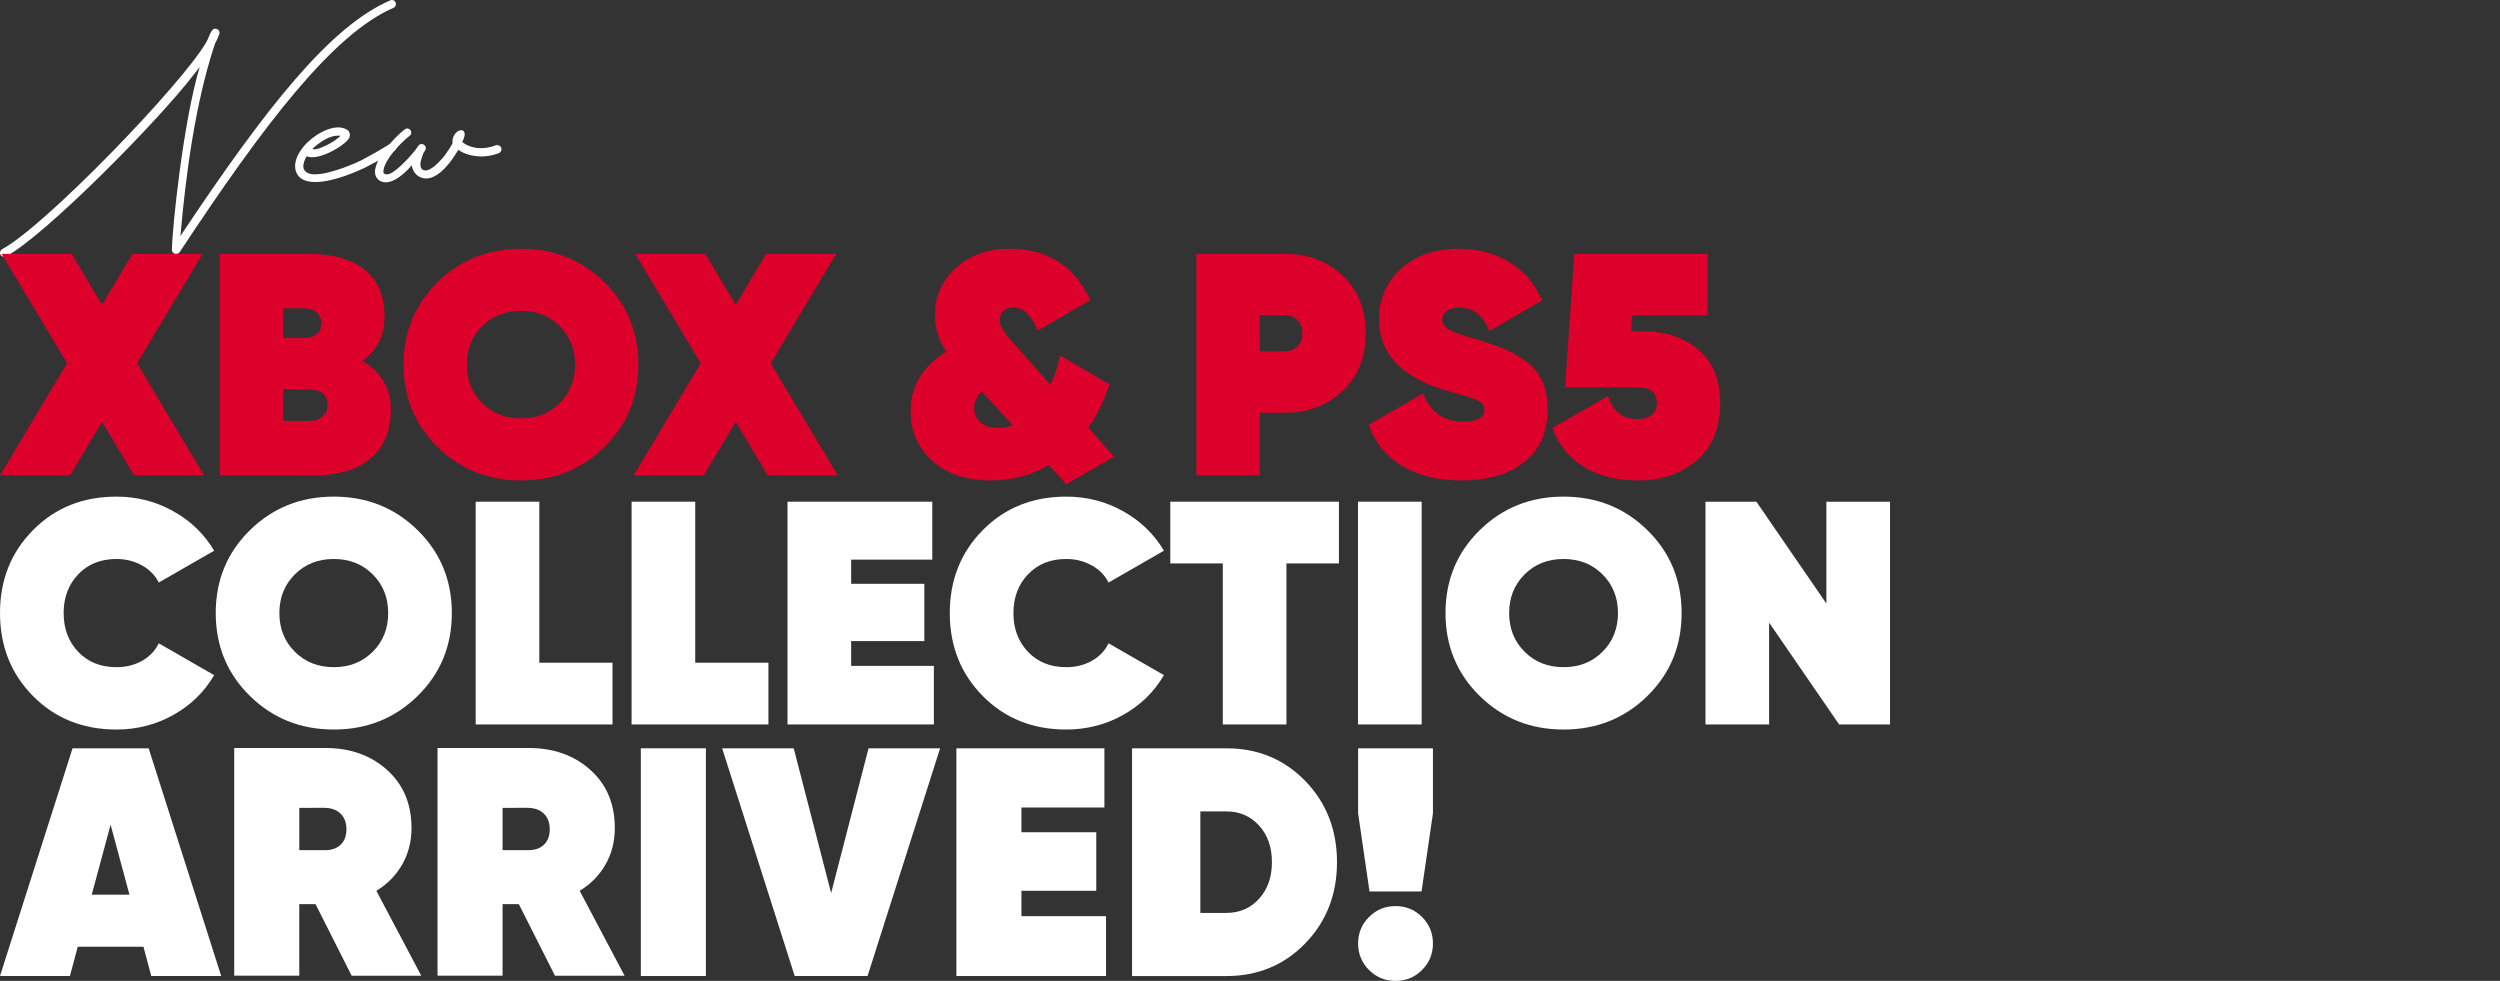 <?xml version="1.0" encoding="utf-8"?>
<!-- Generator: Adobe Illustrator 16.0.0, SVG Export Plug-In . SVG Version: 6.00 Build 0)  -->
<!DOCTYPE svg PUBLIC "-//W3C//DTD SVG 1.1//EN" "http://www.w3.org/Graphics/SVG/1.1/DTD/svg11.dtd">
<svg version="1.1" id="Layer_1" xmlns="http://www.w3.org/2000/svg" xmlns:xlink="http://www.w3.org/1999/xlink" x="0px" y="0px"
	 width="689.657px" height="270.593px" viewBox="-84.136 0 689.657 270.593" enable-background="new -84.136 0 689.657 270.593"
	 xml:space="preserve">
<rect x="-84.136" y="0" width="689.657" height="270.593" fill="#333333" stroke="none"/>
<g>
	<g>
		<path fill="#FFFFFF" d="M-83.545,68.736c11.689-6.224,49.716-45.542,56.396-57.23l0.228-0.456l0.304-0.683
			c0.303-0.834,0.607-1.442,0.986-1.974c0.759-1.063,2.429-0.228,1.973,1.063c-0.227,0.683-0.607,1.442-0.986,2.276l-0.151,0.229
			l-0.152,0.455c-5.313,16.015-7.97,35.902-9.412,52.677C-10.374,29.04,7.161,7.179,23.479,0.121c0.607-0.304,1.29,0,1.518,0.531
			c0.228,0.607,0,1.29-0.607,1.519C7.767,9.38-11.208,34.125-34.586,69.571c-0.683,0.911-2.125,0.455-2.125-0.683
			c0.076-5.92,3.112-35.295,7.666-50.399l-1.669,2.125c-10.021,13.055-40.99,44.327-51.692,50.095
			c-0.607,0.304-1.29,0.076-1.594-0.455C-84.304,69.724-84.075,69.04-83.545,68.736z"/>
		<path fill="#FFFFFF" d="M-1.423,41.867c1.291-2.125,3.492-4.022,5.693-5.237c2.202-1.214,4.782-1.973,6.756-1.138l0.607,0.303
			c0.759,0.531,0.911,1.442,0.607,2.201c-0.986,2.05-8.729,6.604-11.765,5.086l-0.304,0.531c-0.607,1.215-0.759,2.277-0.532,2.96
			c0.456,1.063,1.595,1.518,3.112,1.518c4.327,0,11.689-3.263,13.056-4.022c3.416-1.746,6.527-3.719,7.59-4.327
			c0.607-0.303,1.291-0.151,1.594,0.456c0.304,0.532,0.076,1.215-0.455,1.518c-0.835,0.531-4.023,2.505-7.591,4.326
			c-2.732,1.366-9.26,4.175-14.118,4.175c-2.505,0-4.554-0.759-5.313-2.884C-3.093,45.586-2.486,43.537-1.423,41.867z M1.993,41.108
			c1.441,0.607,6.299-2.05,7.817-3.644C6.851,37.084,3.89,39.362,1.993,41.108z"/>
		<path fill="#FFFFFF" d="M40.701,39.438c-0.152-1.594,0.683-2.809,1.67-3.339c1.518-0.683,1.898,0.683,1.594,1.594
			c-0.152,0.456-0.303,0.987-0.608,1.518h0.076c0.683,0.607,2.505,1.67,5.161,1.67c1.215,0,2.581-0.228,4.099-0.834
			c0.532-0.152,1.139,0.151,1.442,0.683c0.229,0.607-0.075,1.29-0.683,1.518c-1.518,0.607-3.188,0.911-4.782,0.911
			c-2.429,0-4.782-0.683-6.376-1.822c-0.531,0.911-1.214,1.973-1.897,2.884c-1.746,2.353-4.175,4.858-6.756,5.009
			c-1.973,0.152-3.946-1.366-4.175-3.643c-2.504,2.96-6.527,6.148-9.184,4.023c-0.987-0.835-1.063-2.049-0.911-2.96
			c0.228-1.063,0.683-2.202,1.29-3.34c1.29-2.201,4.63-5.92,6.831-7.59c0.532-0.456,1.215-0.303,1.595,0.152
			c0.378,0.531,0.303,1.214-0.229,1.594c-2.429,1.898-6.831,6.451-7.21,9.563c-0.228,1.063,0.759,1.215,1.518,0.987
			c2.277-0.683,6.679-5.769,7.438-6.832c0.456-0.683,0.532-0.834,0.683-0.986c0.835-1.139,2.581,0,1.898,1.215
			c-0.076,0.151-0.152,0.303-0.456,0.683c-0.531,1.442-1.442,3.567-0.456,4.554c1.746,1.746,5.693-2.961,6.3-3.796
			c0.835-1.138,1.595-2.277,2.125-3.339v-0.077H40.701z"/>
	</g>
	<g>
		<path fill="#FFFFFF" d="M-42.407,269.248l-2.154-8.078h-18.127l-2.154,8.078h-19.294l20.012-62.817h20.998l20.012,62.817H-42.407z
			 M-58.83,246.812h10.408l-5.204-19.293L-58.83,246.812z"/>
		<path fill="#FFFFFF" d="M12.87,269.158l-9.961-19.742h-4.486v19.742h-17.947v-62.816H5.603c6.879,0,12.563,2.02,17.049,6.059
			c4.488,4.038,6.732,9.378,6.732,16.02c0,3.711-0.854,7.061-2.56,10.051c-1.705,2.992-4.082,5.416-7.135,7.27l12.385,23.422H12.87
			V269.158z M-1.577,222.853v11.666h6.818c1.916,0.061,3.426-0.419,4.533-1.438c1.105-1.018,1.66-2.451,1.66-4.309
			c0-1.854-0.555-3.307-1.66-4.354c-1.107-1.047-2.617-1.568-4.533-1.568L-1.577,222.853L-1.577,222.853z"/>
		<path fill="#FFFFFF" d="M68.957,269.158l-9.963-19.742h-4.485v19.742H36.562v-62.816h25.127c6.879,0,12.563,2.02,17.052,6.059
			c4.486,4.038,6.729,9.378,6.729,16.02c0,3.711-0.852,7.061-2.557,10.051c-1.705,2.992-4.084,5.416-7.135,7.27l12.385,23.422
			H68.958v-0.004H68.957z M54.509,222.853v11.666h6.819c1.914,0.061,3.424-0.419,4.531-1.438c1.107-1.018,1.66-2.451,1.66-4.309
			c0-1.854-0.553-3.307-1.66-4.354s-2.617-1.568-4.531-1.568L54.509,222.853L54.509,222.853z"/>
		<path fill="#FFFFFF" d="M92.647,206.429h17.947v62.818H92.647V206.429z"/>
		<path fill="#FFFFFF" d="M135.092,269.248L115.08,206.43h19.744l10.318,39.935l10.32-39.935h19.742l-20.012,62.817H135.092
			L135.092,269.248z"/>
		<path fill="#FFFFFF" d="M197.642,252.736h23.332v16.512h-41.28v-62.815h40.832v16.332h-22.884v6.819h20.64v16.152h-20.64V252.736
			L197.642,252.736z"/>
		<path fill="#FFFFFF" d="M254.175,206.429c8.672,0,15.931,3.007,21.765,9.02c5.832,6.014,8.75,13.477,8.75,22.391
			s-2.918,16.377-8.75,22.392c-5.834,6.013-13.093,9.021-21.765,9.021h-26.022v-62.817h26.022V206.429z M254.175,251.837
			c3.648,0,6.654-1.301,9.021-3.903c2.36-2.603,3.545-5.968,3.545-10.095c0-4.129-1.185-7.494-3.545-10.098
			c-2.364-2.604-5.37-3.902-9.021-3.902h-7.18v27.998H254.175z"/>
		<path fill="#FFFFFF" d="M293.66,245.916l-3.143-21.537V206.43h20.641v17.948l-3.141,21.537H293.66z M308.151,267.587
			c-2.004,2.004-4.44,3.006-7.313,3.006s-5.311-1.002-7.313-3.006c-2.002-2.004-3.007-4.442-3.007-7.314
			c0-2.871,1.003-5.309,3.007-7.313s4.442-3.006,7.313-3.006s5.31,1.002,7.313,3.006c2.006,2.004,3.008,4.44,3.008,7.313
			C311.158,263.145,310.156,265.583,308.151,267.587z"/>
	</g>
	<g>
		<path fill="#dd002a" d="M-27.82,131.146h-19.322l-8.838-14.771l-8.835,14.771h-19.321l18.496-30.927l-18.059-30.192h19.322
			l8.398,14.043l8.401-14.043h19.322l-18.063,30.195L-27.82,131.146z"/>
		<path fill="#dd002a" d="M15.835,99.626c5.239,2.968,7.857,7.479,7.857,13.532c0,5.589-1.82,9.983-5.457,13.185
			c-3.639,3.201-8.921,4.802-15.847,4.802h-25.843V70.026H0.818c6.867,0,12.106,1.484,15.716,4.453
			c3.608,2.969,5.414,7.218,5.414,12.747C21.947,92.524,19.908,96.657,15.835,99.626z M-0.23,85.044h-5.763v8.208l6.723-0.088
			c2.502-0.35,3.754-1.688,3.754-4.017c0-1.338-0.466-2.357-1.397-3.056C2.156,85.394,1.049,85.044-0.23,85.044z M1.341,116.127
			c1.397,0,2.561-0.406,3.493-1.222c0.93-0.814,1.397-1.862,1.397-3.146c0-2.443-1.31-3.87-3.929-4.277l-8.294-0.087v8.73
			L1.341,116.127L1.341,116.127z"/>
		<path fill="#dd002a" d="M82.584,123.331c-6.258,6.142-13.926,9.211-23.007,9.211c-9.08,0-16.75-3.069-23.006-9.211
			c-6.258-6.141-9.386-13.721-9.386-22.744c0-9.021,3.128-16.604,9.386-22.745c6.256-6.141,13.926-9.211,23.006-9.211
			c9.081,0,16.749,3.07,23.007,9.211c6.256,6.142,9.386,13.724,9.386,22.745C91.97,109.609,88.841,117.189,82.584,123.331z
			 M48.882,111.193c2.822,2.825,6.387,4.235,10.695,4.235c4.307,0,7.872-1.41,10.696-4.235c2.823-2.822,4.235-6.358,4.235-10.607
			c0-4.248-1.412-7.785-4.235-10.608c-2.824-2.822-6.389-4.234-10.696-4.234c-4.308,0-7.873,1.412-10.695,4.234
			c-2.824,2.823-4.235,6.36-4.235,10.608C44.647,104.835,46.058,108.372,48.882,111.193z"/>
		<path fill="#dd002a" d="M146.977,131.146h-19.322l-8.837-14.771l-8.835,14.771H90.661l18.496-30.927l-18.06-30.191h19.322
			l8.398,14.043l8.401-14.043h19.322l-18.063,30.195L146.977,131.146z"/>
		<path fill="#dd002a" d="M223.197,125.995l-13.184,7.596l-4.803-5.326c-4.832,2.853-10.158,4.277-15.978,4.277
			c-6.869,0-12.283-1.817-16.24-5.456c-3.959-3.637-5.937-8.164-5.937-13.577c0-6.985,3.288-12.485,9.866-16.502
			c-2.095-3.144-3.143-6.489-3.143-10.041c0-5.296,1.949-9.677,5.85-13.14c3.899-3.463,8.818-5.195,14.756-5.195
			c10.418,0,17.84,4.715,22.265,14.145l-14.581,8.469c-1.63-4.248-3.841-6.374-6.635-6.374c-2.504,0-3.754,1.194-3.754,3.58
			c0,0.233,0.014,0.467,0.043,0.698c0.027,0.233,0.101,0.467,0.218,0.698c0.116,0.233,0.219,0.452,0.306,0.655
			c0.088,0.205,0.247,0.451,0.48,0.742c0.232,0.293,0.406,0.539,0.523,0.742c0.116,0.205,0.334,0.495,0.655,0.873
			c0.319,0.38,0.567,0.67,0.742,0.873c0.174,0.205,0.465,0.539,0.873,1.004c0.407,0.467,0.727,0.816,0.96,1.048l9.167,10.391
			c1.223-2.561,2.096-5.268,2.62-8.12L221.888,106c-1.34,4.308-3.26,8.294-5.762,11.962L223.197,125.995z M191.329,118.048
			c1.339,0,2.647-0.232,3.929-0.699l-8.556-9.342c-1.397,1.34-2.095,2.882-2.095,4.627c0,1.515,0.566,2.795,1.701,3.842
			C187.444,117.524,189.116,118.048,191.329,118.048z"/>
		<path fill="#dd002a" d="M270.348,70.026c6.344,0,11.641,1.994,15.89,5.981c4.249,3.987,6.374,9.298,6.374,15.934
			c0,6.636-2.125,11.948-6.374,15.935c-4.249,3.988-9.546,5.981-15.89,5.981h-6.985v17.287H245.9V70.026H270.348z M270.348,96.919
			c1.338,0,2.473-0.451,3.404-1.354c0.932-0.901,1.397-2.109,1.397-3.624c0-1.512-0.468-2.72-1.397-3.623
			c-0.933-0.901-2.066-1.354-3.404-1.354h-6.985v9.954L270.348,96.919L270.348,96.919z"/>
		<path fill="#dd002a" d="M318.979,132.542c-6.636,0-12.165-1.383-16.59-4.146c-4.424-2.765-7.393-6.505-8.905-11.22l14.931-8.644
			c2.037,5.181,5.704,7.771,11.001,7.771c3.958,0,5.938-1.048,5.938-3.144c0-0.581-0.146-1.105-0.438-1.571
			c-0.292-0.465-0.844-0.873-1.658-1.223c-0.815-0.349-1.528-0.625-2.14-0.829c-0.611-0.203-1.674-0.509-3.187-0.917
			c-1.516-0.406-2.649-0.728-3.406-0.96c-12.166-3.668-18.247-10.216-18.247-19.646c0-5.588,2.021-10.216,6.067-13.882
			c4.045-3.667,9.355-5.501,15.935-5.501c5.18,0,9.822,1.222,13.927,3.667c4.104,2.444,7.116,5.967,9.037,10.564l-14.495,8.47
			c-1.688-4.308-4.481-6.462-8.382-6.462c-1.514,0-2.662,0.307-3.448,0.917c-0.786,0.611-1.18,1.384-1.18,2.313
			c0,1.281,0.685,2.271,2.053,2.969c1.367,0.698,4.001,1.603,7.901,2.706c2.91,0.874,5.296,1.704,7.16,2.488
			c1.861,0.786,3.812,1.893,5.85,3.318c2.036,1.428,3.564,3.261,4.584,5.501c1.019,2.241,1.527,4.876,1.527,7.902
			c0,6.229-2.141,11.045-6.417,14.45C332.118,130.839,326.313,132.542,318.979,132.542z"/>
		<path fill="#dd002a" d="M369.444,91.418c6.054,0,11.06,1.702,15.018,5.107c3.959,3.405,5.938,8.31,5.938,14.712
			c0,6.811-2.154,12.064-6.462,15.76c-4.309,3.698-9.723,5.544-16.24,5.544c-5.763,0-10.695-1.222-14.799-3.666
			c-4.104-2.445-7.029-6.054-8.775-10.827l15.367-8.818c1.223,4.25,3.958,6.374,8.207,6.374c1.572,0,2.838-0.378,3.799-1.136
			c0.96-0.756,1.44-1.862,1.44-3.317c0-2.852-1.747-4.278-5.239-4.278h-20.082l2.533-36.846h36.758v16.938h-20.78l-0.35,4.453
			H369.444z"/>
	</g>
	<g>
		<path fill="#FFFFFF" d="M-52.01,201.25c-9.246,0-16.912-3.07-22.998-9.215c-6.086-6.146-9.128-13.783-9.128-22.91
			c0-9.129,3.042-16.766,9.128-22.91c6.085-6.145,13.751-9.217,22.998-9.217c5.675,0,10.914,1.349,15.712,4.037
			c4.798,2.693,8.543,6.321,11.235,10.885l-15.273,8.777c-0.996-1.988-2.546-3.568-4.653-4.738
			c-2.106-1.172-4.448-1.756-7.022-1.756c-4.332,0-7.842,1.403-10.533,4.213c-2.692,2.809-4.038,6.379-4.038,10.709
			c0,4.332,1.346,7.898,4.038,10.709c2.691,2.81,6.202,4.213,10.533,4.213c2.634,0,4.988-0.584,7.066-1.756
			c2.077-1.17,3.613-2.778,4.609-4.828l15.273,8.779c-2.692,4.623-6.438,8.279-11.235,10.971
			C-41.096,199.904-46.335,201.25-52.01,201.25z"/>
		<path fill="#FFFFFF" d="M31.071,191.99c-6.292,6.174-14,9.26-23.129,9.26c-9.128,0-16.839-3.086-23.129-9.26
			c-6.292-6.174-9.436-13.795-9.436-22.865c0-9.069,3.144-16.69,9.436-22.865c6.29-6.174,14-9.262,23.129-9.262
			s16.838,3.088,23.129,9.262c6.29,6.175,9.436,13.796,9.436,22.865C40.507,178.195,37.36,185.816,31.071,191.99z M-2.811,179.789
			c2.837,2.84,6.421,4.258,10.752,4.258c4.33,0,7.914-1.418,10.752-4.258c2.838-2.838,4.258-6.392,4.258-10.664
			c0-4.271-1.419-7.826-4.258-10.666c-2.838-2.836-6.422-4.256-10.752-4.256c-4.331,0-7.915,1.42-10.752,4.256
			c-2.839,2.84-4.257,6.396-4.257,10.666C-7.068,173.397-5.65,176.951-2.811,179.789z"/>
		<path fill="#FFFFFF" d="M64.644,182.817h20.189v17.028H47.089v-61.443h17.555V182.817z"/>
		<path fill="#FFFFFF" d="M107.654,182.817h20.189v17.028H90.098v-61.443h17.556V182.817z"/>
		<path fill="#FFFFFF" d="M150.663,183.695h22.822v16.15h-40.377v-61.443h39.938v15.977h-22.383v6.67h20.188v15.801h-20.188V183.695
			L150.663,183.695z"/>
		<path fill="#FFFFFF" d="M210,201.25c-9.246,0-16.912-3.07-22.996-9.215c-6.088-6.146-9.129-13.781-9.129-22.91
			s3.042-16.766,9.129-22.91c6.084-6.145,13.75-9.217,22.996-9.217c5.676,0,10.914,1.349,15.713,4.037
			c4.797,2.693,8.543,6.321,11.235,10.885l-15.272,8.777c-0.996-1.988-2.547-3.568-4.652-4.738
			c-2.107-1.172-4.448-1.756-7.023-1.756c-4.33,0-7.842,1.403-10.533,4.213c-2.691,2.809-4.037,6.379-4.037,10.709
			c0,4.332,1.346,7.898,4.037,10.709c2.691,2.81,6.203,4.213,10.533,4.213c2.635,0,4.988-0.584,7.066-1.756
			c2.076-1.17,3.613-2.778,4.609-4.828l15.272,8.779c-2.692,4.623-6.438,8.279-11.235,10.971
			C220.914,199.904,215.677,201.25,210,201.25z"/>
		<path fill="#FFFFFF" d="M285.225,138.402v17.028h-14.482v44.415h-17.555V155.43h-14.483v-17.028H285.225z"/>
		<path fill="#FFFFFF" d="M290.489,138.402h17.556v61.443h-17.556V138.402z"/>
		<path fill="#FFFFFF" d="M370.322,191.99c-6.291,6.174-14,9.26-23.127,9.26c-9.131,0-16.842-3.086-23.131-9.26
			c-6.291-6.174-9.437-13.795-9.437-22.865c0-9.069,3.146-16.69,9.437-22.865c6.289-6.174,14-9.262,23.131-9.262
			c9.127,0,16.836,3.088,23.127,9.262c6.291,6.175,9.436,13.796,9.436,22.865C379.758,178.195,376.613,185.816,370.322,191.99z
			 M336.441,179.789c2.838,2.84,6.422,4.258,10.754,4.258c4.328,0,7.912-1.418,10.75-4.258c2.838-2.838,4.258-6.392,4.258-10.664
			c0-4.271-1.42-7.826-4.258-10.666c-2.838-2.836-6.422-4.256-10.75-4.256c-4.332,0-7.916,1.42-10.754,4.256
			c-2.84,2.84-4.258,6.396-4.258,10.666C332.184,173.397,333.602,176.951,336.441,179.789z"/>
		<path fill="#FFFFFF" d="M419.695,138.402h17.555v61.443h-14.043l-19.311-28.09v28.09h-17.556v-61.443h14.043l19.312,28.09V138.402
			z"/>
	</g>
</g>
</svg>
